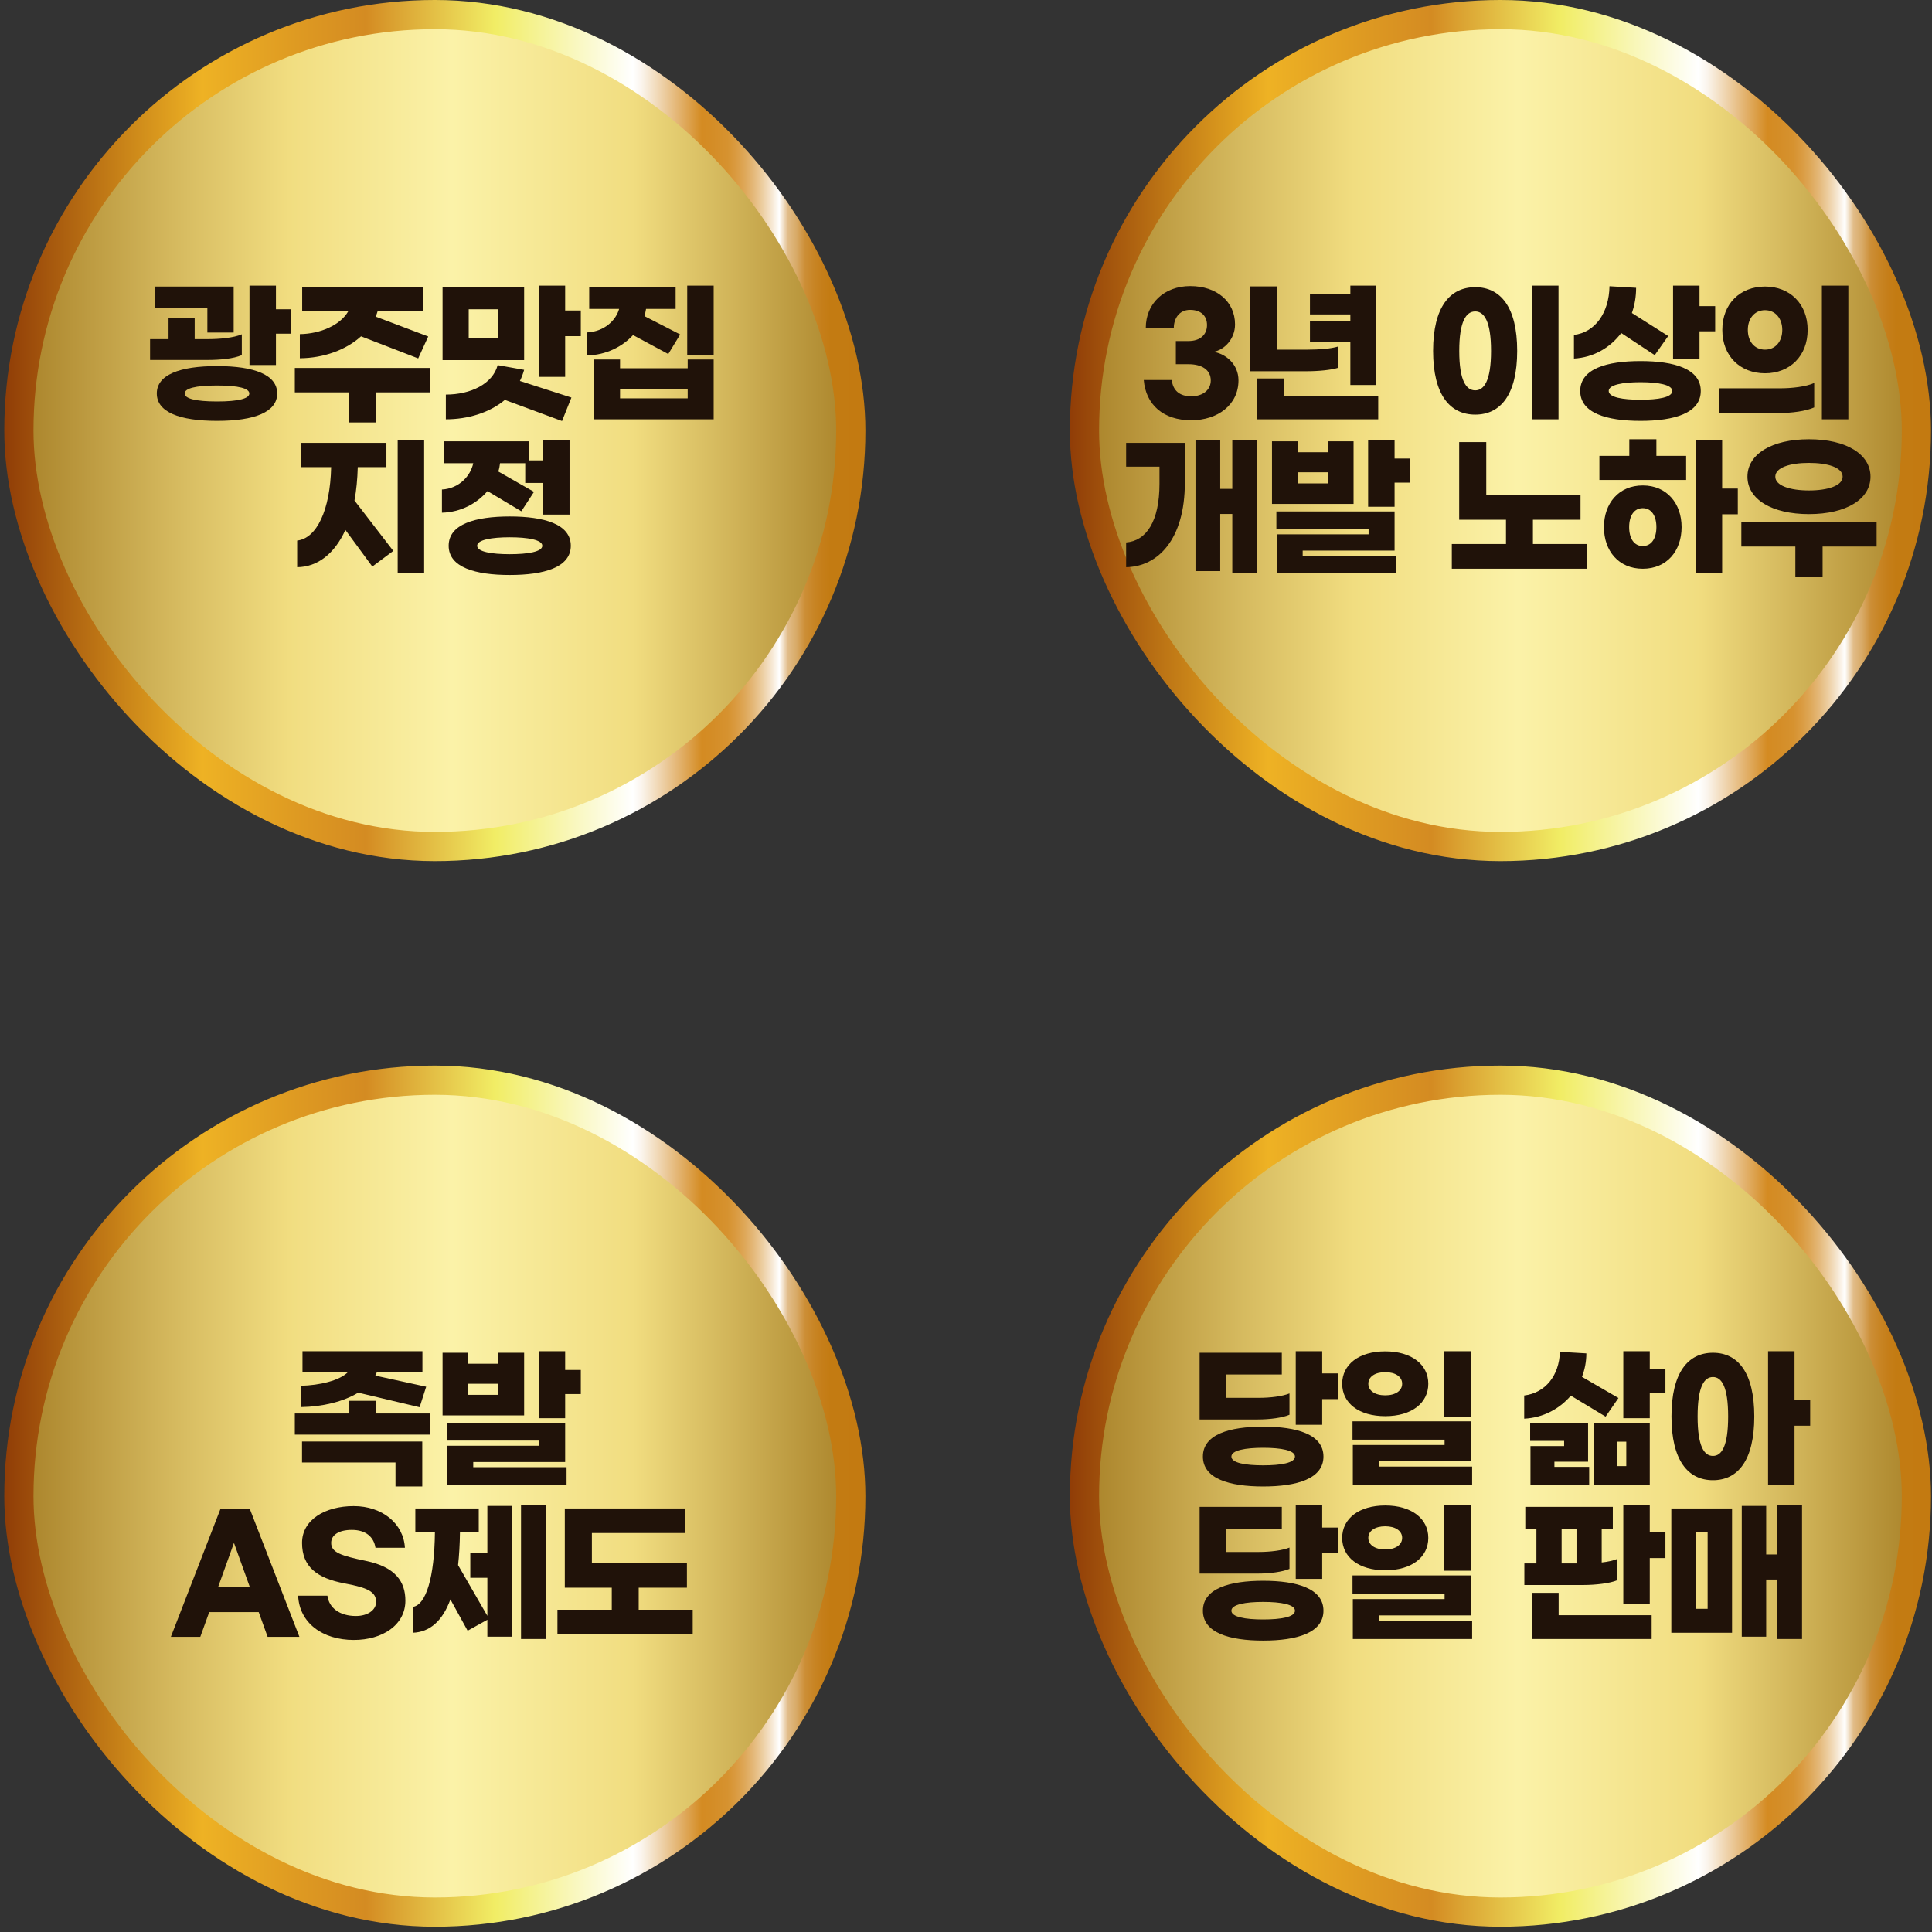 <svg width="351" height="351" viewBox="0 0 351 351" fill="none" xmlns="http://www.w3.org/2000/svg">
<rect x="0" y="0" width="351" height="351" fill="#333333" stroke="none"/>
<rect x="3.431" y="2.653" width="151.138" height="151.138" rx="75.569" fill="url(#paint0_linear_1159_11485)"/>
<rect x="3.431" y="2.653" width="151.138" height="151.138" rx="75.569" stroke="url(#paint1_linear_1159_11485)" stroke-width="5.307"/>
<path d="M50.133 56.184H52.92V60.622H50.133V66.311H45.326V51.889H50.133V56.184ZM37.674 60.423V55.928H28.174V52.06H42.453V60.423H37.674ZM43.932 64.519C42.425 65.173 39.978 65.4 37.56 65.4H27.264V61.617H30.62V57.749H35.37V61.617H37.646C39.893 61.617 42.425 61.39 43.932 60.736V64.519ZM39.438 66.51C46.236 66.51 50.361 68.103 50.361 71.487C50.361 74.872 46.236 76.465 39.438 76.465C32.611 76.465 28.487 74.872 28.487 71.487C28.487 68.103 32.611 66.51 39.438 66.51ZM39.438 72.938C43.392 72.938 45.297 72.398 45.297 71.487C45.297 70.577 43.392 70.037 39.438 70.037C35.456 70.037 33.55 70.577 33.55 71.487C33.55 72.398 35.456 72.938 39.438 72.938ZM75.978 65.116L65.595 61.105C62.865 63.58 58.797 65.059 54.474 65.088V60.707C58.2 60.65 61.841 59.086 63.291 56.526H54.9V52.174H76.802V56.526H68.611C68.525 56.867 68.383 57.208 68.241 57.521L77.798 61.134L75.978 65.116ZM78.139 66.851V71.288H68.298V76.75H63.405V71.288H53.563V66.851H78.139ZM102.676 56.412H105.52V61.077H102.676V68.472H97.868V51.889H102.676V56.412ZM95.223 52.174V65.429H80.403V52.174H95.223ZM90.473 61.418V56.184H85.154V61.418H90.473ZM95.223 67.192C95.024 67.903 94.768 68.586 94.455 69.212L103.813 72.227L102.107 76.494L91.724 72.654C88.937 74.986 85.011 76.181 81.001 76.181V71.687C85.523 71.687 89.506 69.752 90.416 66.339L95.223 67.192ZM124.851 51.889H129.658V64.462H124.851V51.889ZM115.009 60.878C113.103 62.954 110.174 64.49 106.703 64.576V60.394C109.832 60.224 111.909 58.175 112.478 56.127H107.045V52.174H122.746V56.127H117.37C117.313 56.554 117.199 56.981 117.086 57.436L123.571 60.764L121.409 64.32L115.009 60.878ZM124.936 66.908V65.315H129.658V76.181H107.926V65.315H112.648V66.908H124.936ZM112.648 72.369H124.936V70.634H112.648V72.369ZM72.251 79.889H77.058V104.181H72.251V79.889ZM64.998 84.867C64.941 87.057 64.742 89.077 64.401 90.926L71.455 100.085L67.643 102.929L62.751 96.273C60.788 100.597 57.688 103.015 53.99 103.043V98.207C57.546 97.809 59.992 92.661 60.163 84.867H54.673V80.458H70.203V84.867H64.998ZM88.567 89.219C86.661 91.438 83.76 93.059 80.29 93.144V88.935C83.419 88.764 85.495 86.46 85.979 84.156H80.631V80.174H96.105V83.644H98.665V79.889H103.472V93.486H98.665V87.74H95.422V84.156H90.843C90.786 84.668 90.7 85.151 90.53 85.663L97.015 89.361L94.711 92.888L88.567 89.219ZM92.606 93.827C98.807 93.827 103.7 95.192 103.7 99.146C103.7 103.1 98.807 104.465 92.606 104.465C86.405 104.465 81.513 103.1 81.513 99.146C81.513 95.192 86.405 93.827 92.606 93.827ZM92.606 100.682C95.877 100.682 98.523 100.256 98.523 99.146C98.523 98.065 95.877 97.61 92.606 97.61C89.335 97.61 86.69 98.065 86.69 99.146C86.69 100.256 89.335 100.682 92.606 100.682Z" fill="#201209"/>
<rect x="197.024" y="2.653" width="151.138" height="151.138" rx="75.569" fill="url(#paint2_linear_1159_11485)"/>
<rect x="197.024" y="2.653" width="151.138" height="151.138" rx="75.569" stroke="url(#paint3_linear_1159_11485)" stroke-width="5.307"/>
<path d="M216.242 51.975C221.049 51.975 224.377 54.791 224.377 58.944C224.377 61.617 222.415 63.58 220.48 63.921C222.614 64.263 225.003 66.112 225.003 69.098C225.003 73.564 221.22 76.352 216.413 76.352C211.321 76.352 208.164 73.507 207.794 69.041H212.886C213.085 70.89 214.251 71.999 216.413 71.999C218.546 71.999 219.968 70.833 219.968 69.127C219.968 67.192 218.347 66.168 215.929 66.168H213.625V61.959H215.929C218.034 61.959 219.286 60.821 219.286 59.057C219.286 57.351 218.148 56.298 216.214 56.298C214.194 56.298 213.256 57.919 213.256 59.569H208.164C208.164 55.16 211.492 51.975 216.242 51.975ZM245.328 69.951V62.158H237.989V58.403H245.328V57.123H237.989V53.368H245.328V51.889H250.05V69.951H245.328ZM243.109 66.823C241.858 67.221 239.582 67.448 237.306 67.448H227.123V52.032H231.987V63.523H237.506C239.696 63.523 241.829 63.352 243.109 62.954V66.823ZM233.21 71.943H250.391V76.181H228.318V68.757H233.21V71.943ZM283.146 51.889V76.181H278.339V51.889H283.146ZM268.014 52.174C272.594 52.174 275.637 55.758 275.637 63.751C275.637 71.743 272.594 75.328 268.014 75.328C263.434 75.328 260.362 71.743 260.362 63.751C260.362 55.758 263.434 52.174 268.014 52.174ZM268.014 56.583C266.393 56.583 265.113 58.318 265.113 63.751C265.113 69.212 266.393 70.919 268.014 70.919C269.607 70.919 270.887 69.212 270.887 63.751C270.887 58.318 269.607 56.583 268.014 56.583ZM308.763 55.615H311.608V60.195H308.763V65.258H303.956V51.889H308.763V55.615ZM294.541 60.508C292.522 63.182 289.507 64.945 285.951 65.144V60.849C289.791 60.394 292.323 56.839 292.408 52.003L297.243 52.288C297.243 53.88 296.987 55.416 296.475 56.867L303.075 61.048L300.628 64.519L294.541 60.508ZM298.04 65.6C304.155 65.6 308.991 66.993 308.991 71.032C308.991 75.072 304.155 76.465 298.04 76.465C291.924 76.465 287.089 75.072 287.089 71.032C287.089 66.993 291.924 65.6 298.04 65.6ZM298.04 72.625C301.254 72.625 303.814 72.199 303.814 71.032C303.814 69.895 301.254 69.439 298.04 69.439C294.826 69.439 292.266 69.895 292.266 71.032C292.266 72.199 294.826 72.625 298.04 72.625ZM335.803 51.889V76.181H330.996V51.889H335.803ZM320.67 52.06C325.165 52.06 328.407 55.189 328.407 59.939C328.407 64.689 325.165 67.818 320.67 67.818C316.148 67.818 312.905 64.689 312.905 59.939C312.905 55.189 316.148 52.06 320.67 52.06ZM320.67 56.355C318.736 56.355 317.541 57.891 317.541 59.939C317.541 62.016 318.736 63.523 320.67 63.523C322.576 63.523 323.799 62.016 323.799 59.939C323.799 57.891 322.576 56.355 320.67 56.355ZM329.602 74.019C328.094 74.702 325.534 75.043 323.117 75.043H312.251V70.549H323.316C325.563 70.549 328.094 70.264 329.602 69.582V74.019ZM223.879 79.889H228.43V104.181H223.879V93.372H221.688V103.754H217.194V80.003H221.688V88.821H223.879V79.889ZM204.593 84.782V80.458H215.26V87.712C215.26 98.008 210.339 102.958 204.593 103.043V98.549C208.263 98.264 210.652 94.709 210.652 87.882V84.782H204.593ZM253.364 83.303H256.209V87.683H253.364V92.064H248.557V79.889H253.364V83.303ZM245.912 80.174V91.552H231.092V80.174H235.757V82.165H241.247V80.174H245.912ZM235.757 87.825H241.247V85.806H235.757V87.825ZM236.667 100.028V100.967H253.62V104.181H231.946V97.07H248.642V96.131H231.889V92.917H253.364V100.028H236.667ZM278.497 98.833H288.338V103.328H263.762V98.833H273.604V94.424H265.099V80.316H270.02V89.93H287.144V94.424H278.497V98.833ZM300.928 79.804V82.819H306.332V87.2H290.574V82.819H296.007V79.804H300.928ZM315.719 88.764V93.429H312.875V104.181H308.067V79.889H312.875V88.764H315.719ZM298.453 88.195C302.834 88.195 305.507 91.466 305.507 95.761C305.507 100.085 302.834 103.328 298.453 103.328C294.073 103.328 291.399 100.085 291.399 95.761C291.399 91.466 294.073 88.195 298.453 88.195ZM298.453 99.203C300.018 99.203 300.928 97.838 300.928 95.761C300.928 93.685 300.018 92.32 298.453 92.32C296.889 92.32 295.979 93.685 295.979 95.761C295.979 97.838 296.889 99.203 298.453 99.203ZM328.65 93.4C321.88 93.4 317.471 90.698 317.471 86.602C317.471 82.506 321.88 79.804 328.65 79.804C335.42 79.804 339.829 82.506 339.829 86.602C339.829 90.698 335.42 93.4 328.65 93.4ZM328.65 84.099C325.18 84.099 322.534 84.952 322.534 86.602C322.534 88.224 325.18 89.105 328.65 89.105C332.12 89.105 334.765 88.224 334.765 86.602C334.765 84.952 332.12 84.099 328.65 84.099ZM340.938 94.851V99.288H331.125V104.75H326.175V99.288H316.362V94.851H340.938Z" fill="#201209"/>
<rect x="3.431" y="196.245" width="151.138" height="151.138" rx="75.569" fill="url(#paint4_linear_1159_11485)"/>
<rect x="3.431" y="196.245" width="151.138" height="151.138" rx="75.569" stroke="url(#paint5_linear_1159_11485)" stroke-width="5.307"/>
<path d="M76.234 255.664L65.083 253.019C62.41 254.64 58.627 255.579 54.673 255.636V251.767C58.058 251.682 61.699 250.829 63.206 249.293H54.957V245.481H76.746V249.293H68.468C68.383 249.52 68.269 249.719 68.184 249.918L77.428 251.938L76.234 255.664ZM68.241 256.802H78.139V260.642H53.563V256.802H63.462V254.498H68.241V256.802ZM54.872 265.705V261.894H76.717V270.057H71.853V265.705H54.872ZM102.676 248.894H105.52V253.275H102.676V257.655H97.868V245.481H102.676V248.894ZM95.223 245.766V257.143H80.403V245.766H85.068V247.757H90.558V245.766H95.223ZM85.068 253.417H90.558V251.398H85.068V253.417ZM85.979 265.62V266.558H102.932V269.773H81.257V262.662H97.954V261.723H81.2V258.509H102.676V265.62H85.979ZM48.622 297.374L47.001 292.88H38.012L36.391 297.374H31.043L40.032 274.192H45.408L54.396 297.374H48.622ZM39.605 288.386H45.408L42.506 280.308L39.605 288.386ZM64.262 273.623C69.439 273.623 73.308 276.781 73.564 281.19H68.216C67.903 279.17 66.396 277.947 63.921 277.947C61.503 277.947 60.166 278.914 60.166 280.308C60.166 282.043 61.958 282.64 66.481 283.579C71.829 284.688 73.649 287.334 73.649 290.804C73.649 295.241 69.468 297.943 64.291 297.943C58.573 297.943 54.392 294.843 54.164 289.894H59.484C59.768 292.112 61.702 293.591 64.66 293.591C66.765 293.591 68.33 292.539 68.33 291.031C68.33 289.182 66.765 288.443 62.641 287.675C57.606 286.736 54.876 284.66 54.876 280.308C54.876 276.126 59.029 273.623 64.262 273.623ZM94.658 273.481H99.152V297.773H94.658V273.481ZM88.542 282.128V273.595H92.98V297.346H88.542V294.274L84.958 296.265L81.829 290.576C80.407 294.473 78.103 296.521 74.974 296.635V291.942C77.42 291.6 78.928 286.509 79.013 278.402H75.458V274.05H86.978V278.402H83.564C83.536 280.564 83.422 282.555 83.223 284.347L88.542 293.563V286.651H85.442V282.128H88.542ZM116.037 292.454H125.85V296.919H101.274V292.454H111.144V288.443H102.611V274.05H124.513V278.516H107.532V284.006H124.798V288.443H116.037V292.454Z" fill="#201209"/>
<rect x="197.024" y="196.245" width="151.138" height="151.138" rx="75.569" fill="url(#paint6_linear_1159_11485)"/>
<rect x="197.024" y="196.245" width="151.138" height="151.138" rx="75.569" stroke="url(#paint7_linear_1159_11485)" stroke-width="5.307"/>
<path d="M240.214 249.52H243.059V254.185H240.214V258.85H235.407V245.481H240.214V249.52ZM234.269 257.03C233.018 257.57 230.742 257.883 228.467 257.883H217.942V245.766H232.876V249.719H222.749V253.958H228.666C230.856 253.958 232.989 253.673 234.269 253.161V257.03ZM229.491 259.191C235.606 259.191 240.442 260.585 240.442 264.624C240.442 268.663 235.606 270.057 229.491 270.057C223.375 270.057 218.54 268.663 218.54 264.624C218.54 260.585 223.375 259.191 229.491 259.191ZM229.491 266.217C232.705 266.217 235.265 265.79 235.265 264.624C235.265 263.486 232.705 263.031 229.491 263.031C226.277 263.031 223.717 263.486 223.717 264.624C223.717 265.79 226.277 266.217 229.491 266.217ZM267.197 245.481V257.371H262.39V245.481H267.197ZM251.666 245.51C256.445 245.51 259.488 247.899 259.488 251.398C259.488 254.925 256.445 257.286 251.666 257.286C246.887 257.286 243.844 254.925 243.844 251.398C243.844 247.899 246.887 245.51 251.666 245.51ZM251.666 249.293C249.817 249.293 248.594 250.118 248.594 251.398C248.594 252.678 249.817 253.502 251.666 253.502C253.515 253.502 254.738 252.678 254.738 251.398C254.738 250.118 253.515 249.293 251.666 249.293ZM267.197 258.224V265.478H250.528V266.445H267.453V269.773H245.778V262.519H262.447V261.552H245.721V258.224H267.197ZM302.569 248.667V253.047H299.725V257.655H294.918V245.481H299.725V248.667H302.569ZM285.389 253.559C283.341 255.949 280.383 257.57 276.912 257.741V253.531C280.752 253.076 283.284 249.89 283.398 245.595L288.205 245.879C288.205 247.358 287.92 248.809 287.408 250.146L294.036 253.986L291.703 257.371L285.389 253.559ZM282.402 265.563V266.502H288.717V269.773H278.05V262.718H284.166V261.78H277.993V258.509H288.518V265.563H282.402ZM289.57 269.773V258.509H299.725V269.773H289.57ZM293.837 261.922V266.359H295.458V261.922H293.837ZM328.869 254.356V259.021H326.024V269.773H321.217V245.481H326.024V254.356H328.869ZM311.205 245.766C315.728 245.766 318.714 249.35 318.714 257.342C318.714 265.335 315.728 268.919 311.205 268.919C306.682 268.919 303.667 265.335 303.667 257.342C303.667 249.35 306.682 245.766 311.205 245.766ZM311.205 264.51C312.769 264.51 313.964 262.804 313.964 257.342C313.964 251.91 312.769 250.174 311.205 250.174C309.612 250.174 308.417 251.91 308.417 257.342C308.417 262.804 309.612 264.51 311.205 264.51ZM240.214 277.52H243.059V282.185H240.214V286.85H235.407V273.481H240.214V277.52ZM234.269 285.03C233.018 285.57 230.742 285.883 228.467 285.883H217.942V273.766H232.876V277.719H222.749V281.958H228.666C230.856 281.958 232.989 281.673 234.269 281.161V285.03ZM229.491 287.191C235.606 287.191 240.442 288.585 240.442 292.624C240.442 296.663 235.606 298.057 229.491 298.057C223.375 298.057 218.54 296.663 218.54 292.624C218.54 288.585 223.375 287.191 229.491 287.191ZM229.491 294.217C232.705 294.217 235.265 293.79 235.265 292.624C235.265 291.486 232.705 291.031 229.491 291.031C226.277 291.031 223.717 291.486 223.717 292.624C223.717 293.79 226.277 294.217 229.491 294.217ZM267.197 273.481V285.371H262.39V273.481H267.197ZM251.666 273.51C256.445 273.51 259.488 275.899 259.488 279.398C259.488 282.925 256.445 285.286 251.666 285.286C246.887 285.286 243.844 282.925 243.844 279.398C243.844 275.899 246.887 273.51 251.666 273.51ZM251.666 277.293C249.817 277.293 248.594 278.118 248.594 279.398C248.594 280.678 249.817 281.502 251.666 281.502C253.515 281.502 254.738 280.678 254.738 279.398C254.738 278.118 253.515 277.293 251.666 277.293ZM267.197 286.224V293.478H250.528V294.445H267.453V297.773H245.778V290.519H262.447V289.552H245.721V286.224H267.197ZM299.725 278.402H302.569V283.067H299.725V291.458H294.918V273.481H299.725V278.402ZM293.78 287.106C292.528 287.646 289.911 287.959 287.607 287.959H276.941V284.034H279.131V277.719H277.111V273.766H293.012V277.719H290.992V283.863C292.102 283.75 293.069 283.522 293.78 283.238V287.106ZM283.711 277.719V284.034H286.413V277.719H283.711ZM283.17 289.382V293.449H300.066V297.773H278.278V289.382H283.17ZM322.896 273.481H327.39V297.773H322.896V286.964H320.876V297.346H316.439V273.595H320.876V282.413H322.896V273.481ZM303.639 296.635V274.05H314.675V296.635H303.639ZM308.104 278.402V292.283H310.238V278.402H308.104Z" fill="#201209"/>
<defs>
<linearGradient id="paint0_linear_1159_11485" x1="0.777" y1="78.222" x2="157.215" y2="78.222" gradientUnits="userSpaceOnUse">
<stop stop-color="#A57D24"/>
<stop offset="0.21" stop-color="#D8BD62"/>
<stop offset="0.33" stop-color="#F1DD80"/>
<stop offset="0.52" stop-color="#FBF2A8"/>
<stop offset="0.73" stop-color="#F1DD80"/>
<stop offset="1" stop-color="#A57D24"/>
</linearGradient>
<linearGradient id="paint1_linear_1159_11485" x1="0.777" y1="78.222" x2="157.222" y2="78.222" gradientUnits="userSpaceOnUse">
<stop stop-color="#903D07"/>
<stop offset="0.23" stop-color="#EEB224"/>
<stop offset="0.34" stop-color="#DE9A22"/>
<stop offset="0.42" stop-color="#D48B22"/>
<stop offset="0.45" stop-color="#DAA030"/>
<stop offset="0.57" stop-color="#F1ED65"/>
<stop offset="0.73" stop-color="white"/>
<stop offset="0.74" stop-color="#FBF5ED"/>
<stop offset="0.79" stop-color="#DFA95C"/>
<stop offset="0.81" stop-color="#D48B22"/>
<stop offset="0.82" stop-color="#D48C25"/>
<stop offset="0.84" stop-color="#D6922F"/>
<stop offset="0.85" stop-color="#DA9B41"/>
<stop offset="0.86" stop-color="#DEA859"/>
<stop offset="0.87" stop-color="#E4B879"/>
<stop offset="0.88" stop-color="#ECCD9F"/>
<stop offset="0.89" stop-color="#F5E4CC"/>
<stop offset="0.9" stop-color="white"/>
<stop offset="0.91" stop-color="#E1BC88"/>
<stop offset="0.92" stop-color="#D8AA67"/>
<stop offset="0.93" stop-color="#CC8E36"/>
<stop offset="0.94" stop-color="#C88525"/>
<stop offset="0.95" stop-color="#C57E19"/>
<stop offset="0.96" stop-color="#C37B12"/>
<stop offset="1" stop-color="#C37A11"/>
</linearGradient>
<linearGradient id="paint2_linear_1159_11485" x1="194.371" y1="78.222" x2="350.809" y2="78.222" gradientUnits="userSpaceOnUse">
<stop stop-color="#A57D24"/>
<stop offset="0.21" stop-color="#D8BD62"/>
<stop offset="0.33" stop-color="#F1DD80"/>
<stop offset="0.52" stop-color="#FBF2A8"/>
<stop offset="0.73" stop-color="#F1DD80"/>
<stop offset="1" stop-color="#A57D24"/>
</linearGradient>
<linearGradient id="paint3_linear_1159_11485" x1="194.371" y1="78.222" x2="350.816" y2="78.222" gradientUnits="userSpaceOnUse">
<stop stop-color="#903D07"/>
<stop offset="0.23" stop-color="#EEB224"/>
<stop offset="0.34" stop-color="#DE9A22"/>
<stop offset="0.42" stop-color="#D48B22"/>
<stop offset="0.45" stop-color="#DAA030"/>
<stop offset="0.57" stop-color="#F1ED65"/>
<stop offset="0.73" stop-color="white"/>
<stop offset="0.74" stop-color="#FBF5ED"/>
<stop offset="0.79" stop-color="#DFA95C"/>
<stop offset="0.81" stop-color="#D48B22"/>
<stop offset="0.82" stop-color="#D48C25"/>
<stop offset="0.84" stop-color="#D6922F"/>
<stop offset="0.85" stop-color="#DA9B41"/>
<stop offset="0.86" stop-color="#DEA859"/>
<stop offset="0.87" stop-color="#E4B879"/>
<stop offset="0.88" stop-color="#ECCD9F"/>
<stop offset="0.89" stop-color="#F5E4CC"/>
<stop offset="0.9" stop-color="white"/>
<stop offset="0.91" stop-color="#E1BC88"/>
<stop offset="0.92" stop-color="#D8AA67"/>
<stop offset="0.93" stop-color="#CC8E36"/>
<stop offset="0.94" stop-color="#C88525"/>
<stop offset="0.95" stop-color="#C57E19"/>
<stop offset="0.96" stop-color="#C37B12"/>
<stop offset="1" stop-color="#C37A11"/>
</linearGradient>
<linearGradient id="paint4_linear_1159_11485" x1="0.777" y1="271.814" x2="157.215" y2="271.814" gradientUnits="userSpaceOnUse">
<stop stop-color="#A57D24"/>
<stop offset="0.21" stop-color="#D8BD62"/>
<stop offset="0.33" stop-color="#F1DD80"/>
<stop offset="0.52" stop-color="#FBF2A8"/>
<stop offset="0.73" stop-color="#F1DD80"/>
<stop offset="1" stop-color="#A57D24"/>
</linearGradient>
<linearGradient id="paint5_linear_1159_11485" x1="0.777" y1="271.814" x2="157.222" y2="271.814" gradientUnits="userSpaceOnUse">
<stop stop-color="#903D07"/>
<stop offset="0.23" stop-color="#EEB224"/>
<stop offset="0.34" stop-color="#DE9A22"/>
<stop offset="0.42" stop-color="#D48B22"/>
<stop offset="0.45" stop-color="#DAA030"/>
<stop offset="0.57" stop-color="#F1ED65"/>
<stop offset="0.73" stop-color="white"/>
<stop offset="0.74" stop-color="#FBF5ED"/>
<stop offset="0.79" stop-color="#DFA95C"/>
<stop offset="0.81" stop-color="#D48B22"/>
<stop offset="0.82" stop-color="#D48C25"/>
<stop offset="0.84" stop-color="#D6922F"/>
<stop offset="0.85" stop-color="#DA9B41"/>
<stop offset="0.86" stop-color="#DEA859"/>
<stop offset="0.87" stop-color="#E4B879"/>
<stop offset="0.88" stop-color="#ECCD9F"/>
<stop offset="0.89" stop-color="#F5E4CC"/>
<stop offset="0.9" stop-color="white"/>
<stop offset="0.91" stop-color="#E1BC88"/>
<stop offset="0.92" stop-color="#D8AA67"/>
<stop offset="0.93" stop-color="#CC8E36"/>
<stop offset="0.94" stop-color="#C88525"/>
<stop offset="0.95" stop-color="#C57E19"/>
<stop offset="0.96" stop-color="#C37B12"/>
<stop offset="1" stop-color="#C37A11"/>
</linearGradient>
<linearGradient id="paint6_linear_1159_11485" x1="194.371" y1="271.814" x2="350.809" y2="271.814" gradientUnits="userSpaceOnUse">
<stop stop-color="#A57D24"/>
<stop offset="0.21" stop-color="#D8BD62"/>
<stop offset="0.33" stop-color="#F1DD80"/>
<stop offset="0.52" stop-color="#FBF2A8"/>
<stop offset="0.73" stop-color="#F1DD80"/>
<stop offset="1" stop-color="#A57D24"/>
</linearGradient>
<linearGradient id="paint7_linear_1159_11485" x1="194.371" y1="271.814" x2="350.816" y2="271.814" gradientUnits="userSpaceOnUse">
<stop stop-color="#903D07"/>
<stop offset="0.23" stop-color="#EEB224"/>
<stop offset="0.34" stop-color="#DE9A22"/>
<stop offset="0.42" stop-color="#D48B22"/>
<stop offset="0.45" stop-color="#DAA030"/>
<stop offset="0.57" stop-color="#F1ED65"/>
<stop offset="0.73" stop-color="white"/>
<stop offset="0.74" stop-color="#FBF5ED"/>
<stop offset="0.79" stop-color="#DFA95C"/>
<stop offset="0.81" stop-color="#D48B22"/>
<stop offset="0.82" stop-color="#D48C25"/>
<stop offset="0.84" stop-color="#D6922F"/>
<stop offset="0.85" stop-color="#DA9B41"/>
<stop offset="0.86" stop-color="#DEA859"/>
<stop offset="0.87" stop-color="#E4B879"/>
<stop offset="0.88" stop-color="#ECCD9F"/>
<stop offset="0.89" stop-color="#F5E4CC"/>
<stop offset="0.9" stop-color="white"/>
<stop offset="0.91" stop-color="#E1BC88"/>
<stop offset="0.92" stop-color="#D8AA67"/>
<stop offset="0.93" stop-color="#CC8E36"/>
<stop offset="0.94" stop-color="#C88525"/>
<stop offset="0.95" stop-color="#C57E19"/>
<stop offset="0.96" stop-color="#C37B12"/>
<stop offset="1" stop-color="#C37A11"/>
</linearGradient>
</defs>
</svg>
